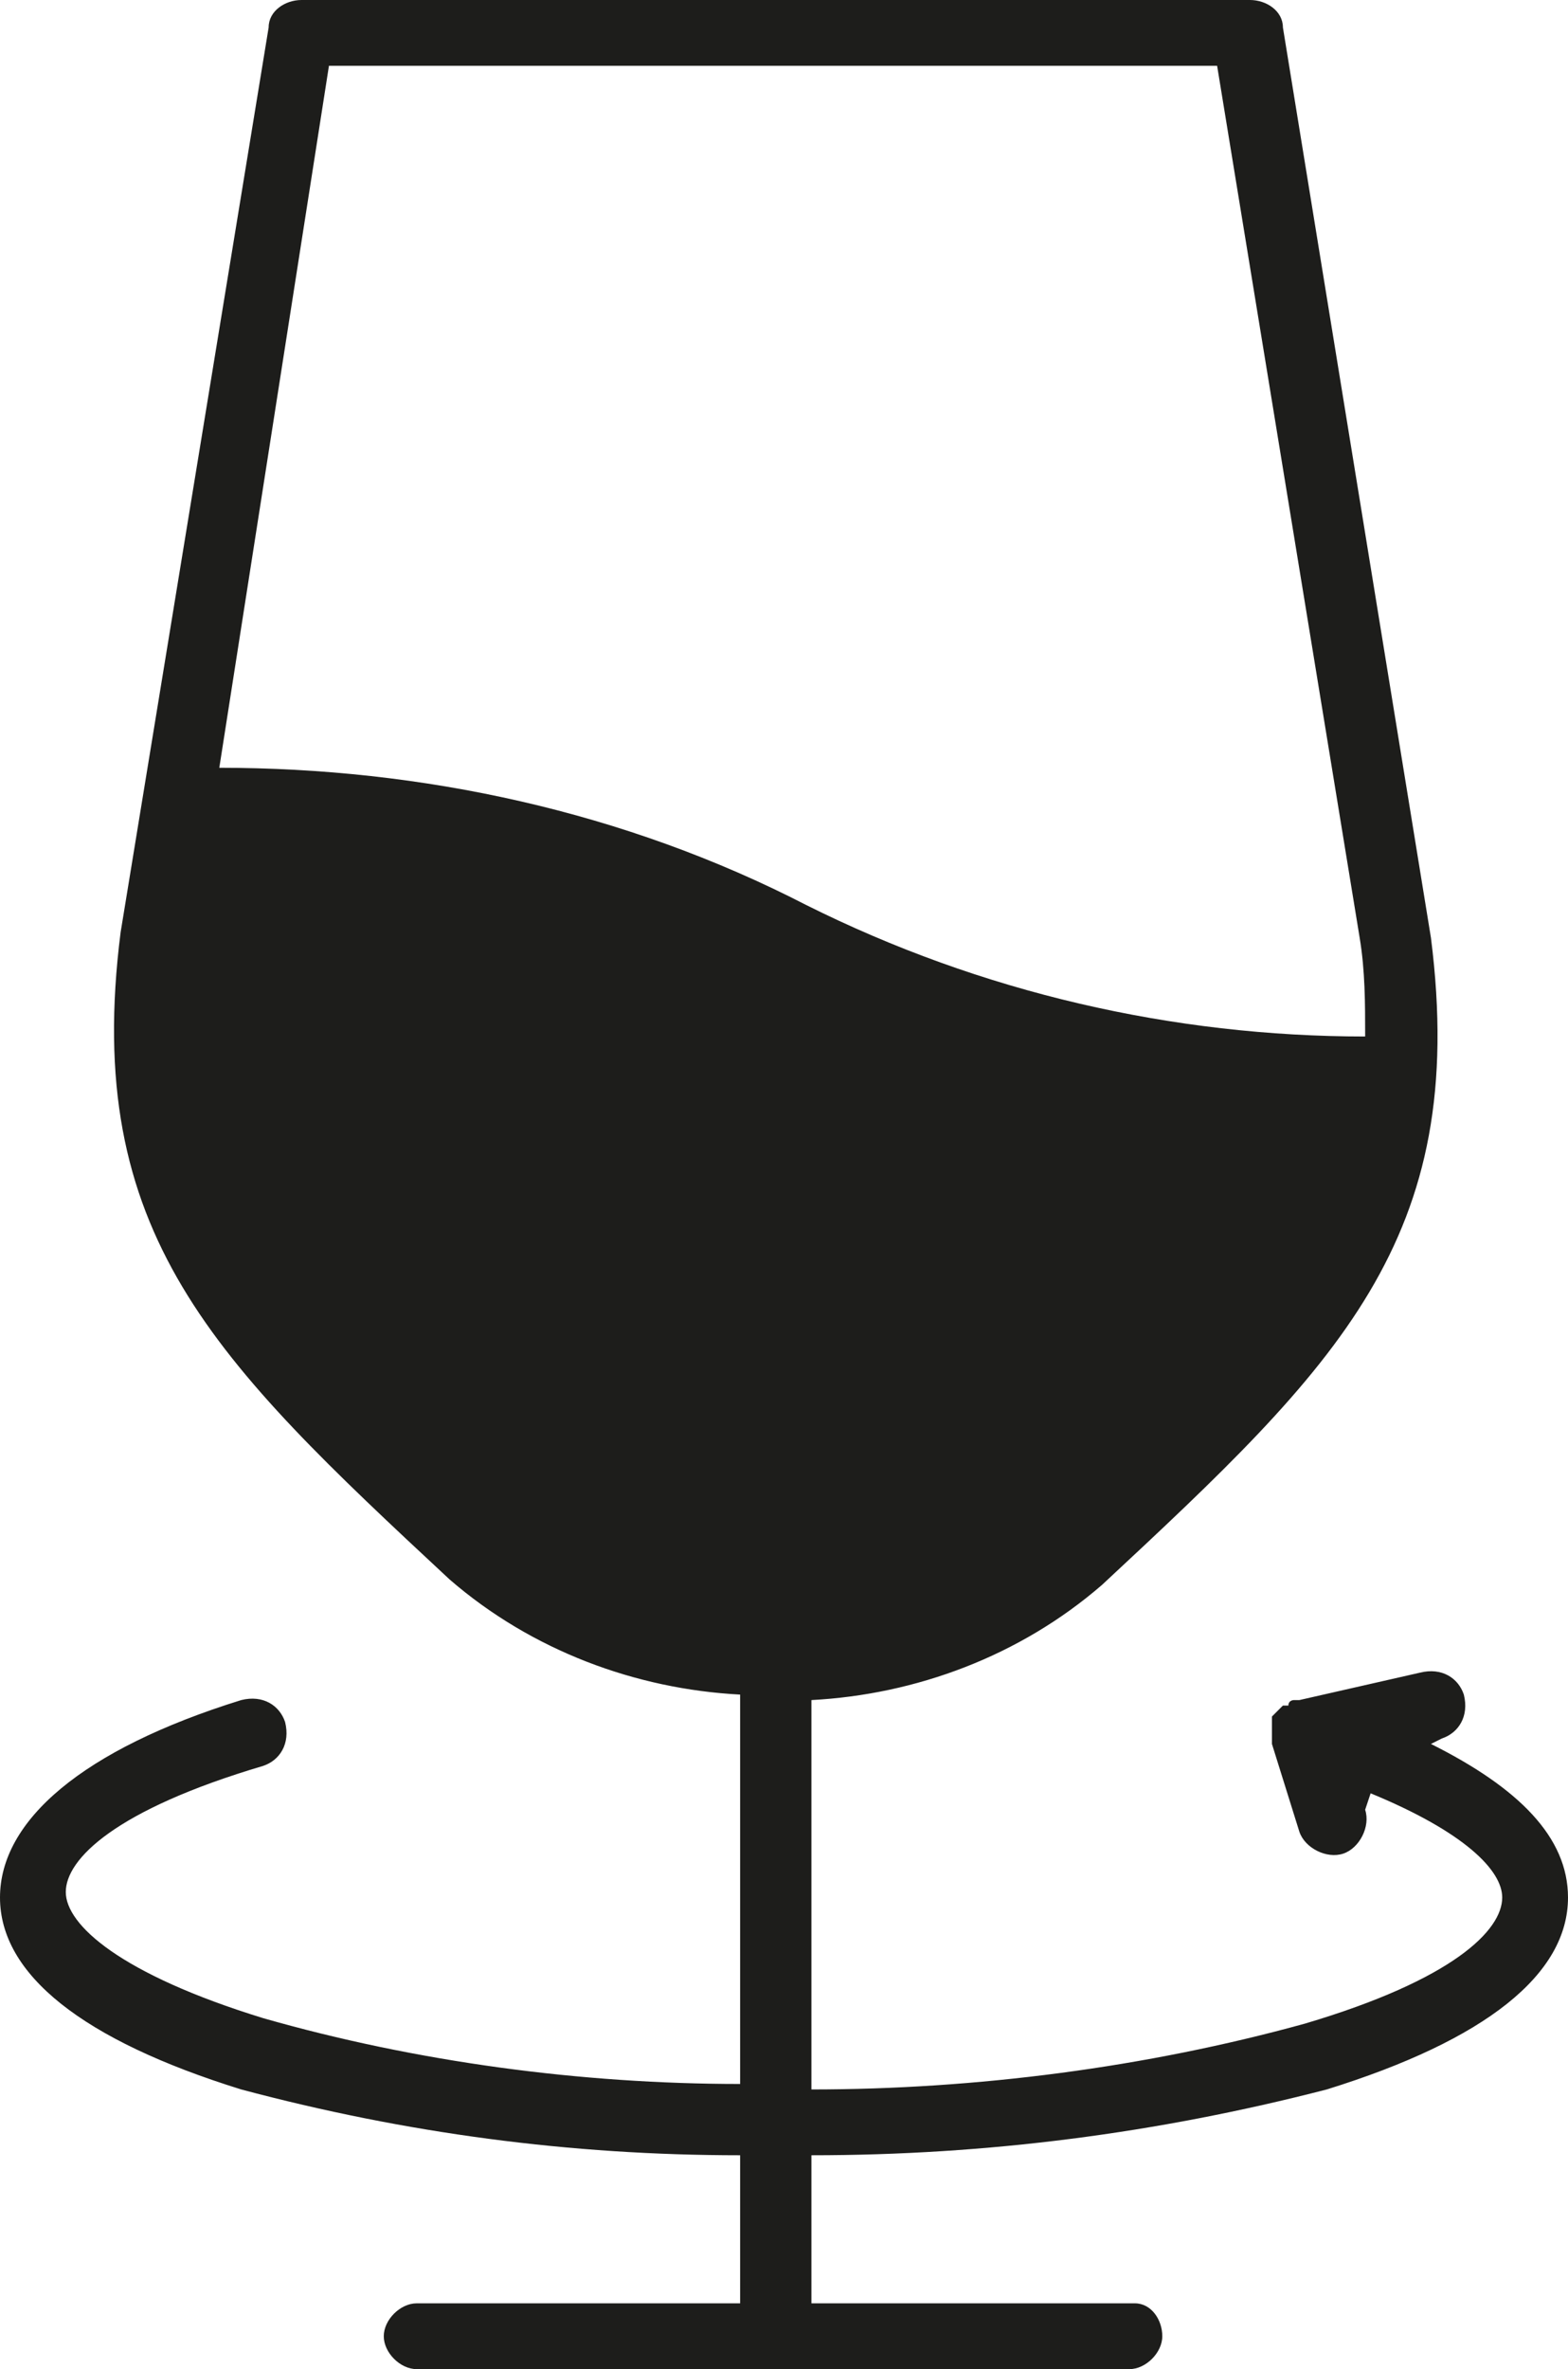 <?xml version="1.0" encoding="utf-8"?>
<!-- Generator: $$$/GeneralStr/196=Adobe Illustrator 27.6.0, SVG Export Plug-In . SVG Version: 6.00 Build 0)  -->
<svg version="1.1" id="Calque_1" xmlns="http://www.w3.org/2000/svg" xmlns:xlink="http://www.w3.org/1999/xlink" x="0px" y="0px"
	 viewBox="0 0 28.6 43.2" style="enable-background:new 0 0 28.6 43.2;" xml:space="preserve">
<style type="text/css">
	.st0{fill:#1D1D1B;}
</style>
<path class="st0" d="M26.1,31.8l0.2-0.1c0,0,0,0,0,0c0.3-0.1,0.5-0.4,0.4-0.8c-0.1-0.3-0.4-0.5-0.8-0.4l-2.2,0.5c0,0,0,0,0,0
	c0,0,0,0-0.1,0c0,0-0.1,0-0.1,0.1c0,0,0,0-0.1,0c0,0-0.1,0.1-0.1,0.1c0,0,0,0,0,0c0,0-0.1,0.1-0.1,0.1c0,0,0,0,0,0.1
	c0,0,0,0.1,0,0.2c0,0,0,0,0,0c0,0,0,0,0,0c0,0.1,0,0.1,0,0.2l0.5,1.6c0,0,0,0,0,0c0.1,0.3,0.5,0.5,0.8,0.4c0.3-0.1,0.5-0.5,0.4-0.8
	L25,32.7c1.7,0.7,2.4,1.4,2.4,1.9c0,0.6-0.9,1.5-3.6,2.3c-2.9,0.8-6,1.2-9,1.2v-7.1c1.9-0.1,3.8-0.8,5.3-2.1c4.3-4,6.7-6.3,6-11.8
	L23.4,0.5c0-0.3-0.3-0.5-0.6-0.5h-8.6h0H5.5C5.2,0,4.9,0.2,4.9,0.5L2.2,17c-0.7,5.5,1.7,7.8,6,11.8c1.5,1.3,3.4,2,5.3,2.1v7.1
	c-2.9,0-5.9-0.4-8.7-1.2c-2.6-0.8-3.6-1.7-3.6-2.3c0-0.6,0.9-1.5,3.6-2.3c0.3-0.1,0.5-0.4,0.4-0.8c-0.1-0.3-0.4-0.5-0.8-0.4
	C1.5,31.9,0,33.2,0,34.6c0,1.4,1.5,2.6,4.4,3.5c3,0.8,6,1.2,9.1,1.2V42H7.6C7.3,42,7,42.3,7,42.6s0.3,0.6,0.6,0.6h13
	c0.3,0,0.6-0.3,0.6-0.6S21,42,20.7,42h-5.9v-2.7c3.2,0,6.3-0.4,9.4-1.2c2.9-0.9,4.4-2.1,4.4-3.5C28.6,33.5,27.7,32.6,26.1,31.8z
	 M6,1.2h8.1h0h8.1l2.6,15.9c0.1,0.6,0.1,1.2,0.1,1.8c-3.5,0-7-0.8-10.2-2.4C11.4,14.8,7.7,14,4,14L6,1.2z"/>
</svg>
